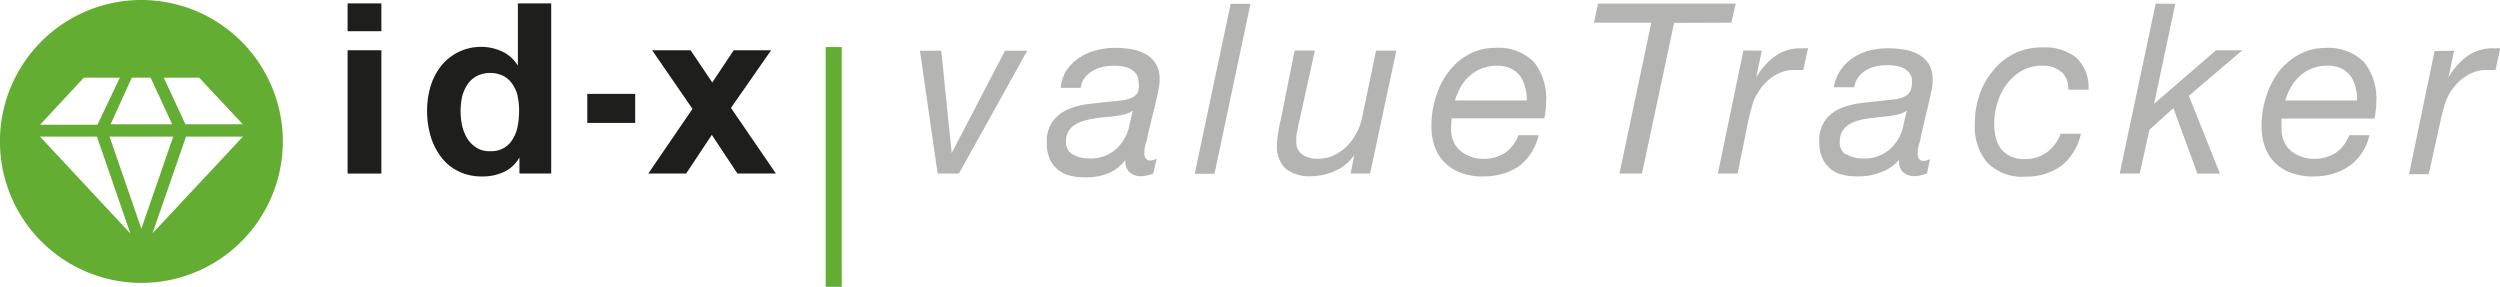 <svg id="Ebene_1" data-name="Ebene 1" xmlns="http://www.w3.org/2000/svg" viewBox="0 0 435.86 50"><defs><style>.cls-1{fill:#62ad32;}.cls-2{fill:#1e1e1c;}.cls-3{fill:#b4b4b2;}</style></defs><g id="Ebene_1-2" data-name="Ebene 1"><path id="Pfad_1411" data-name="Pfad 1411" class="cls-1" d="M318.55,486.63a24.66,24.66,0,1,0,24.66,24.66h0A24.66,24.66,0,0,0,318.55,486.63Zm10.08,13.54,7.6,8.13h-10l-3.78-8.13Zm-8.47,0,3.76,8.13H313.18l3.7-8.13Zm-11.64,0h6.28l-3.91,8.21h-10Zm-7.64,10.28h9.92l5.83,16.89Zm17.67,16.09-.1-.31L313,510.45h11.1l-5.46,15.78Zm1.93.78.83-2.4.84-2.4,4.18-12.07h9.92Z" transform="translate(-293.9 -486.63)"/><path id="Pfad_1412" data-name="Pfad 1412" class="cls-1" d="M437.85,494.84h2.8v41.8h-2.8Z" transform="translate(-293.9 -486.63)"/><path id="Pfad_1413" data-name="Pfad 1413" class="cls-2" d="M354.5,492.07v-4.85h5.89v4.85Zm5.89,3.32v21.5H354.5v-21.5Z" transform="translate(-293.9 -486.63)"/><path id="Pfad_1414" data-name="Pfad 1414" class="cls-2" d="M384.44,514.11a5.86,5.86,0,0,1-2.72,2.51,8.57,8.57,0,0,1-3.8.77,8.89,8.89,0,0,1-4.18-.94,8.2,8.2,0,0,1-3-2.53,11.36,11.36,0,0,1-1.8-3.68,15.64,15.64,0,0,1-.58-4.3,14.8,14.8,0,0,1,.58-4.18,11,11,0,0,1,1.8-3.55,8.9,8.9,0,0,1,10.74-2.59,6.38,6.38,0,0,1,2.71,2.46h0V487.22H390v29.67h-5.54v-2.78Zm-.25-10.59a6,6,0,0,0-.86-2.09,4.54,4.54,0,0,0-1.55-1.5,5.3,5.3,0,0,0-4.84,0,4.88,4.88,0,0,0-1.61,1.52,7.67,7.67,0,0,0-.88,2.09,13.09,13.09,0,0,0-.25,2.57,12.39,12.39,0,0,0,.27,2.43,7.48,7.48,0,0,0,.92,2.27A5.26,5.26,0,0,0,377,512.4a4.17,4.17,0,0,0,2.34.59,4.42,4.42,0,0,0,2.42-.57,4.24,4.24,0,0,0,1.55-1.57,6.32,6.32,0,0,0,.84-2.21,13.9,13.9,0,0,0,.25-2.57,11.53,11.53,0,0,0-.25-2.62Z" transform="translate(-293.9 -486.63)"/><path id="Pfad_1415" data-name="Pfad 1415" class="cls-2" d="M404.64,503v5.06h-8.35V503Z" transform="translate(-293.9 -486.63)"/><path id="Pfad_1416" data-name="Pfad 1416" class="cls-2" d="M407.59,495.39h6.71l3.78,5.62,3.74-5.62h6.52l-7,10.05,7.84,11.45h-6.71L418,510.14l-4.48,6.75h-6.6l7.71-11.28Z" transform="translate(-293.9 -486.63)"/><path id="Pfad_1417" data-name="Pfad 1417" class="cls-3" d="M457.37,516.89l-3.08-21.42H458l1.82,17.85h0l9.3-17.85H473l-11.92,21.42Z" transform="translate(-293.9 -486.63)"/><path id="Pfad_1418" data-name="Pfad 1418" class="cls-3" d="M479.87,498.86a8,8,0,0,1,2.09-2.09,8.62,8.62,0,0,1,2.82-1.3,13,13,0,0,1,3.45-.5,17.66,17.66,0,0,1,3,.25,7.82,7.82,0,0,1,2.48.88,4.91,4.91,0,0,1,1.72,1.67,5.09,5.09,0,0,1,.64,2.7,9.21,9.21,0,0,1-.23,2c-.14.71-.29,1.34-.43,1.93L494,510.21a7.13,7.13,0,0,1-.36,1.5,5.51,5.51,0,0,0-.23,1.56,1.42,1.42,0,0,0,.3,1.05,1,1,0,0,0,.73.29,1.78,1.78,0,0,0,.56-.1l.56-.19-.6,2.57a9.12,9.12,0,0,1-1.05.32,4.54,4.54,0,0,1-1.1.14,2.88,2.88,0,0,1-2.09-.79,2.57,2.57,0,0,1-.59-2.09h0a7.33,7.33,0,0,1-2.78,2.28,10.4,10.4,0,0,1-4.41.79,10,10,0,0,1-2.55-.31,5.1,5.1,0,0,1-2.09-1.05,5.26,5.26,0,0,1-1.4-1.86,7.2,7.2,0,0,1-.5-2.8,6.14,6.14,0,0,1,1-3.7,6.79,6.79,0,0,1,2.6-2.09,13.06,13.06,0,0,1,3.49-.94c1.27-.16,2.5-.29,3.7-.41s1.75-.17,2.42-.28a5,5,0,0,0,1.69-.48,2,2,0,0,0,1-.94,3.79,3.79,0,0,0,.1-1.77,2.3,2.3,0,0,0-.41-1.4,3.16,3.16,0,0,0-1-.86,4.57,4.57,0,0,0-1.4-.44,8.56,8.56,0,0,0-1.34-.12,9.81,9.81,0,0,0-2.09.2,6.14,6.14,0,0,0-1.75.69A4.73,4.73,0,0,0,483,500.2a3.86,3.86,0,0,0-.69,1.75h-3.49a7.65,7.65,0,0,1,1-3.09Zm1,14.63a5,5,0,0,0,2.67.75,6.61,6.61,0,0,0,6-2.82,6.88,6.88,0,0,0,1.19-2.61c.21-.94.44-1.93.67-2.9h0a4.68,4.68,0,0,1-1.88.75,22,22,0,0,1-2.42.35,18.7,18.7,0,0,0-2.59.32,10.45,10.45,0,0,0-2.34.6,4.17,4.17,0,0,0-1.71,1.19,3.29,3.29,0,0,0-.71,2.09,2.46,2.46,0,0,0,1.19,2.36Z" transform="translate(-293.9 -486.63)"/><path id="Pfad_1419" data-name="Pfad 1419" class="cls-3" d="M511.91,487.3l-6.27,29.63h-3.45l6.27-29.63Z" transform="translate(-293.9 -486.63)"/><path id="Pfad_1420" data-name="Pfad 1420" class="cls-3" d="M529.37,516.89l.65-3.24h0a8,8,0,0,1-3.36,2.78,10.26,10.26,0,0,1-4.18.92A6.61,6.61,0,0,1,518,516a5.29,5.29,0,0,1-1.46-4.18,14.3,14.3,0,0,1,.17-1.84,21.37,21.37,0,0,1,.46-2.36l2.44-12.18h3.53L520.37,508a3.88,3.88,0,0,0-.17.75,7.1,7.1,0,0,1-.17.92,7,7,0,0,0-.12.92,4.45,4.45,0,0,0,0,.73,2.52,2.52,0,0,0,1.06,2.26,4.77,4.77,0,0,0,2.68.73,6.44,6.44,0,0,0,2.76-.59,7.9,7.9,0,0,0,2.25-1.54,9,9,0,0,0,1.67-2.26,9.25,9.25,0,0,0,1-2.59l2.48-11.87h3.53l-4.57,21.42Z" transform="translate(-293.9 -486.63)"/><path id="Pfad_1421" data-name="Pfad 1421" class="cls-3" d="M546.88,509.14a5.1,5.1,0,0,0,.46,2.21,4.26,4.26,0,0,0,1.24,1.61,5.44,5.44,0,0,0,1.77,1,6.21,6.21,0,0,0,2.09.36,6.69,6.69,0,0,0,3.89-1.07,6.29,6.29,0,0,0,2.3-3.05h3.53a9.57,9.57,0,0,1-1.34,3.13,8.49,8.49,0,0,1-2.09,2.26,9.72,9.72,0,0,1-2.86,1.34,12,12,0,0,1-3.32.46,10.51,10.51,0,0,1-4.43-.82,7.69,7.69,0,0,1-2.8-2.09,7.18,7.18,0,0,1-1.44-2.78,10.31,10.31,0,0,1-.42-2.92,16.54,16.54,0,0,1,.9-5.62,13.39,13.39,0,0,1,2.38-4.37,10.65,10.65,0,0,1,3.45-2.8,9.16,9.16,0,0,1,4.18-1,8.73,8.73,0,0,1,7,2.49,10.36,10.36,0,0,1,2.09,7,9.47,9.47,0,0,1-.13,1.59,4.88,4.88,0,0,1-.21,1.19H547a13.09,13.09,0,0,0-.1,1.88Zm12.92-7.21A5.06,5.06,0,0,0,559,500a4.56,4.56,0,0,0-1.61-1.38,5.42,5.42,0,0,0-2.44-.53,7.65,7.65,0,0,0-2.76.49,6.52,6.52,0,0,0-2.09,1.31,7.56,7.56,0,0,0-1.55,1.92,12.39,12.39,0,0,0-1,2.34h12.54a7.2,7.2,0,0,0-.27-2.21Z" transform="translate(-293.9 -486.63)"/><path id="Pfad_1422" data-name="Pfad 1422" class="cls-3" d="M585.77,490.62l-5.6,26.27h-3.93l5.56-26.31h-10l.71-3.32h24l-.76,3.32Z" transform="translate(-293.9 -486.63)"/><path id="Pfad_1423" data-name="Pfad 1423" class="cls-3" d="M601.07,495.47l-1,4.7h0a11.89,11.89,0,0,1,3.18-3.66,7.5,7.5,0,0,1,4.62-1.46,3.31,3.31,0,0,0,.63,0,2.15,2.15,0,0,1,.62,0l-.83,3.78h-2.11a7.2,7.2,0,0,0-1.05.19,7,7,0,0,0-2.59,1.3,9,9,0,0,0-2,2.2,8.1,8.1,0,0,0-1.13,2.42c-.27.92-.5,1.8-.67,2.59l-1.9,9.36H593.4l4.45-21.46Z" transform="translate(-293.9 -486.63)"/><path id="Pfad_1424" data-name="Pfad 1424" class="cls-3" d="M614.79,498.86a7.7,7.7,0,0,1,2.09-2.09,9.27,9.27,0,0,1,2.82-1.3,13.08,13.08,0,0,1,3.29-.42,16.5,16.5,0,0,1,3,.25,7.34,7.34,0,0,1,2.49.88,4.86,4.86,0,0,1,1.73,1.67,5.2,5.2,0,0,1,.63,2.7,8.61,8.61,0,0,1-.23,2c-.14.71-.29,1.34-.42,1.93l-1.38,5.85a7.1,7.1,0,0,1-.35,1.5,5.89,5.89,0,0,0-.23,1.56,1.51,1.51,0,0,0,.29,1,1,1,0,0,0,.75.29,2.13,2.13,0,0,0,.57-.1l.54-.19-.52,2.49a10,10,0,0,1-1.07.31,4.56,4.56,0,0,1-1.1.15,2.92,2.92,0,0,1-2.09-.79,2.58,2.58,0,0,1-.59-2.09h0a7.22,7.22,0,0,1-3,2.13,10.62,10.62,0,0,1-4.39.79,10,10,0,0,1-2.55-.31,5,5,0,0,1-3.46-2.91,6.56,6.56,0,0,1-.53-2.8,5.89,5.89,0,0,1,1-3.7,6.3,6.3,0,0,1,2.59-2.09,13.16,13.16,0,0,1,3.49-.94c1.25-.16,2.49-.29,3.68-.42s1.75-.16,2.44-.27a4.86,4.86,0,0,0,1.67-.48,2.05,2.05,0,0,0,1-.94,4,4,0,0,0,.29-1.71,2.32,2.32,0,0,0-.4-1.4,3.23,3.23,0,0,0-1-.86,4.86,4.86,0,0,0-1.4-.44,8.9,8.9,0,0,0-1.46-.12,9.19,9.19,0,0,0-2,.21,5.68,5.68,0,0,0-1.78.69,4.61,4.61,0,0,0-1.32,1.21,3.74,3.74,0,0,0-.71,1.75H613.6a7.85,7.85,0,0,1,1.19-3Zm1,14.62a4.92,4.92,0,0,0,2.7.76,6.62,6.62,0,0,0,6-2.83,6.88,6.88,0,0,0,1.18-2.61c.21-.94.44-1.92.69-2.9h0a4.82,4.82,0,0,1-1.88.76A22.57,22.57,0,0,1,622,507l-2.59.31a11,11,0,0,0-2.34.61,4.14,4.14,0,0,0-1.69,1.19,3.12,3.12,0,0,0-.71,2.09,2.47,2.47,0,0,0,1,2.36Z" transform="translate(-293.9 -486.63)"/><path id="Pfad_1425" data-name="Pfad 1425" class="cls-3" d="M653.3,499.19a4.82,4.82,0,0,0-3.38-1.11,7.1,7.1,0,0,0-3.6.92,8.93,8.93,0,0,0-2.61,2.36,10.73,10.73,0,0,0-1.59,3.26,11.91,11.91,0,0,0-.54,3.56,9.45,9.45,0,0,0,.27,2.36,5.5,5.5,0,0,0,.88,2,4.62,4.62,0,0,0,1.65,1.32,5.56,5.56,0,0,0,2.51.5,6.3,6.3,0,0,0,3.91-1.21,6.92,6.92,0,0,0,2.36-3.2h3.53a9.85,9.85,0,0,1-3.39,5.58,10.47,10.47,0,0,1-6.27,1.9,8.59,8.59,0,0,1-6.62-2.4,9.69,9.69,0,0,1-2.21-6.81,15.54,15.54,0,0,1,.77-4.93,12.52,12.52,0,0,1,2.28-4.18A10.88,10.88,0,0,1,645,496a11.26,11.26,0,0,1,5.07-1.11,8.9,8.9,0,0,1,5.8,1.77,7.09,7.09,0,0,1,2.15,5.6h-3.53a4,4,0,0,0-1.13-3.07Z" transform="translate(-293.9 -486.63)"/><path id="Pfad_1426" data-name="Pfad 1426" class="cls-3" d="M673.15,487.3l-3.7,17.43h0l10.8-9.34h4.6l-9.34,7.94,5.42,13.56H677l-4.18-11.41-4.18,3.78-1.69,7.63h-3.49l6.27-29.63Z" transform="translate(-293.9 -486.63)"/><path id="Pfad_1427" data-name="Pfad 1427" class="cls-3" d="M691.67,509.14a5,5,0,0,0,.46,2.21,4.34,4.34,0,0,0,1.23,1.61,5.58,5.58,0,0,0,1.8,1,6.21,6.21,0,0,0,2.09.36,6.76,6.76,0,0,0,3.91-1.07,6.29,6.29,0,0,0,2.3-3.05H707a9.57,9.57,0,0,1-1.34,3.13,8.72,8.72,0,0,1-2.19,2.26,9.78,9.78,0,0,1-2.87,1.34,11.58,11.58,0,0,1-3.32.46,10.51,10.51,0,0,1-4.43-.82,7.78,7.78,0,0,1-2.8-2.09,7.46,7.46,0,0,1-1.44-2.78,11.08,11.08,0,0,1-.42-2.92,16.79,16.79,0,0,1,.9-5.62,13.82,13.82,0,0,1,2.4-4.39A11,11,0,0,1,695,496a9.22,9.22,0,0,1,4.18-1,8.71,8.71,0,0,1,6.92,2.51,10.24,10.24,0,0,1,2.09,7,9.47,9.47,0,0,1-.13,1.59,4.88,4.88,0,0,1-.21,1.19H691.69a12.83,12.83,0,0,0,0,1.86Zm12.93-7.21a5.41,5.41,0,0,0-.83-1.94,4.37,4.37,0,0,0-1.61-1.38,5.31,5.31,0,0,0-2.45-.53,7.69,7.69,0,0,0-2.76.49,6.52,6.52,0,0,0-2.09,1.31,7.93,7.93,0,0,0-1.54,1.92,12,12,0,0,0-1,2.34h12.53a7.52,7.52,0,0,0-.27-2.21Z" transform="translate(-293.9 -486.63)"/><path id="Pfad_1428" data-name="Pfad 1428" class="cls-3" d="M721.76,495.47l-1,4.7h0a11.89,11.89,0,0,1,3.18-3.66,7.5,7.5,0,0,1,4.62-1.46,3.21,3.21,0,0,0,.62,0,2.22,2.22,0,0,1,.63,0l-.83,3.78h-2.11a7.2,7.2,0,0,0-1.05.19,7,7,0,0,0-2.59,1.3,9,9,0,0,0-2,2.2,8.1,8.1,0,0,0-1.13,2.42c-.27.92-.5,1.8-.67,2.59L717.33,517H713.9l4.45-21.46Z" transform="translate(-293.9 -486.63)"/></g></svg>
